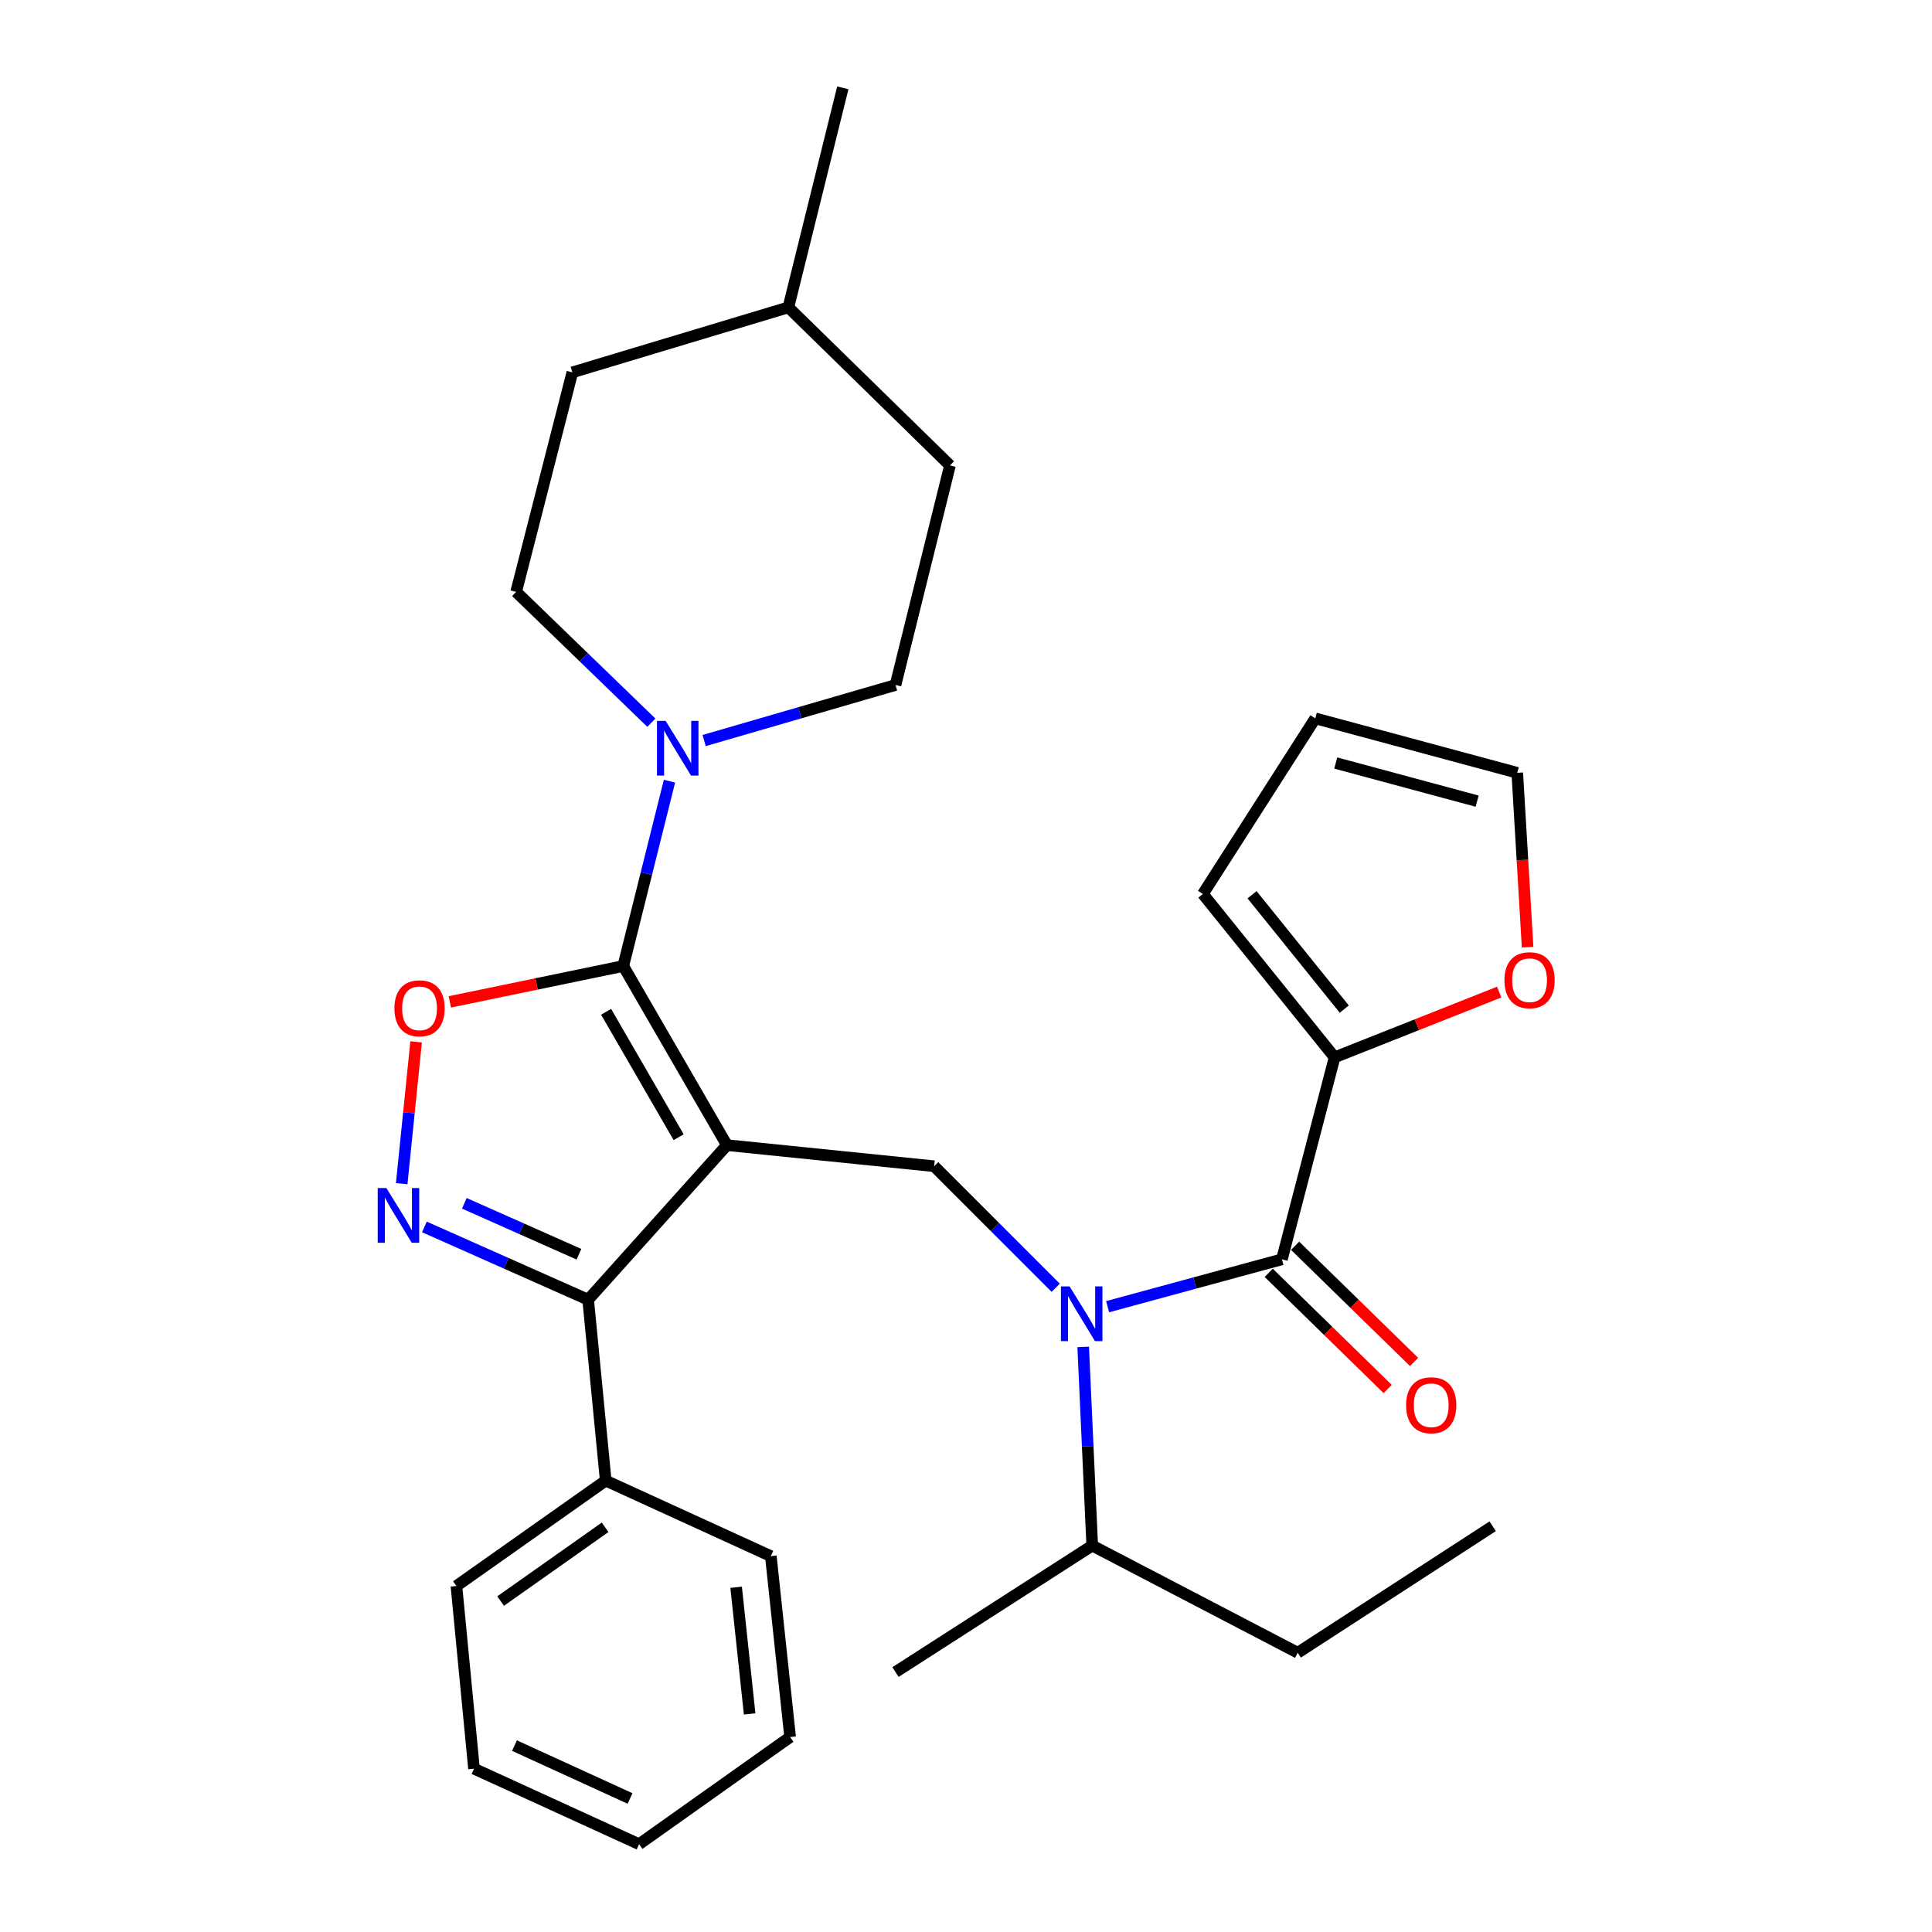 <?xml version='1.0' encoding='iso-8859-1'?>
<svg version='1.1' baseProfile='full'
              xmlns='http://www.w3.org/2000/svg'
                      xmlns:rdkit='http://www.rdkit.org/xml'
                      xmlns:xlink='http://www.w3.org/1999/xlink'
                  xml:space='preserve'
width='1000px' height='1000px' viewBox='0 0 1000 1000'>
<!-- END OF HEADER -->
<rect style='opacity:1.0;fill:#FFFFFF;stroke:none' width='1000' height='1000' x='0' y='0'> </rect>
<path class='bond-0' d='M 690.787,547.274 L 733.384,530.388' style='fill:none;fill-rule:evenodd;stroke:#000000;stroke-width:6px;stroke-linecap:butt;stroke-linejoin:miter;stroke-opacity:1' />
<path class='bond-0' d='M 733.384,530.388 L 775.981,513.501' style='fill:none;fill-rule:evenodd;stroke:#FF0000;stroke-width:6px;stroke-linecap:butt;stroke-linejoin:miter;stroke-opacity:1' />
<path class='bond-1' d='M 690.787,547.274 L 622.61,462.726' style='fill:none;fill-rule:evenodd;stroke:#000000;stroke-width:6px;stroke-linecap:butt;stroke-linejoin:miter;stroke-opacity:1' />
<path class='bond-1' d='M 695.792,522.31 L 648.067,463.126' style='fill:none;fill-rule:evenodd;stroke:#000000;stroke-width:6px;stroke-linecap:butt;stroke-linejoin:miter;stroke-opacity:1' />
<path class='bond-2' d='M 690.787,547.274 L 663.514,651.812' style='fill:none;fill-rule:evenodd;stroke:#000000;stroke-width:6px;stroke-linecap:butt;stroke-linejoin:miter;stroke-opacity:1' />
<path class='bond-3' d='M 546.438,666.559 L 514.977,635.097' style='fill:none;fill-rule:evenodd;stroke:#0000FF;stroke-width:6px;stroke-linecap:butt;stroke-linejoin:miter;stroke-opacity:1' />
<path class='bond-3' d='M 514.977,635.097 L 483.515,603.636' style='fill:none;fill-rule:evenodd;stroke:#000000;stroke-width:6px;stroke-linecap:butt;stroke-linejoin:miter;stroke-opacity:1' />
<path class='bond-4' d='M 573.303,676.347 L 618.409,664.08' style='fill:none;fill-rule:evenodd;stroke:#0000FF;stroke-width:6px;stroke-linecap:butt;stroke-linejoin:miter;stroke-opacity:1' />
<path class='bond-4' d='M 618.409,664.08 L 663.514,651.812' style='fill:none;fill-rule:evenodd;stroke:#000000;stroke-width:6px;stroke-linecap:butt;stroke-linejoin:miter;stroke-opacity:1' />
<path class='bond-5' d='M 560.659,697.162 L 562.997,748.578' style='fill:none;fill-rule:evenodd;stroke:#0000FF;stroke-width:6px;stroke-linecap:butt;stroke-linejoin:miter;stroke-opacity:1' />
<path class='bond-5' d='M 562.997,748.578 L 565.335,799.994' style='fill:none;fill-rule:evenodd;stroke:#000000;stroke-width:6px;stroke-linecap:butt;stroke-linejoin:miter;stroke-opacity:1' />
<path class='bond-6' d='M 656.679,658.812 L 687.467,688.876' style='fill:none;fill-rule:evenodd;stroke:#000000;stroke-width:6px;stroke-linecap:butt;stroke-linejoin:miter;stroke-opacity:1' />
<path class='bond-6' d='M 687.467,688.876 L 718.254,718.941' style='fill:none;fill-rule:evenodd;stroke:#FF0000;stroke-width:6px;stroke-linecap:butt;stroke-linejoin:miter;stroke-opacity:1' />
<path class='bond-6' d='M 670.349,644.813 L 701.137,674.877' style='fill:none;fill-rule:evenodd;stroke:#000000;stroke-width:6px;stroke-linecap:butt;stroke-linejoin:miter;stroke-opacity:1' />
<path class='bond-6' d='M 701.137,674.877 L 731.924,704.942' style='fill:none;fill-rule:evenodd;stroke:#FF0000;stroke-width:6px;stroke-linecap:butt;stroke-linejoin:miter;stroke-opacity:1' />
<path class='bond-7' d='M 790.686,490.266 L 788.011,445.136' style='fill:none;fill-rule:evenodd;stroke:#FF0000;stroke-width:6px;stroke-linecap:butt;stroke-linejoin:miter;stroke-opacity:1' />
<path class='bond-7' d='M 788.011,445.136 L 785.335,400.006' style='fill:none;fill-rule:evenodd;stroke:#000000;stroke-width:6px;stroke-linecap:butt;stroke-linejoin:miter;stroke-opacity:1' />
<path class='bond-8' d='M 785.335,400.006 L 680.787,371.819' style='fill:none;fill-rule:evenodd;stroke:#000000;stroke-width:6px;stroke-linecap:butt;stroke-linejoin:miter;stroke-opacity:1' />
<path class='bond-8' d='M 764.56,414.669 L 691.376,394.939' style='fill:none;fill-rule:evenodd;stroke:#000000;stroke-width:6px;stroke-linecap:butt;stroke-linejoin:miter;stroke-opacity:1' />
<path class='bond-9' d='M 376.249,592.722 L 322.605,500' style='fill:none;fill-rule:evenodd;stroke:#000000;stroke-width:6px;stroke-linecap:butt;stroke-linejoin:miter;stroke-opacity:1' />
<path class='bond-9' d='M 351.266,588.612 L 313.715,523.707' style='fill:none;fill-rule:evenodd;stroke:#000000;stroke-width:6px;stroke-linecap:butt;stroke-linejoin:miter;stroke-opacity:1' />
<path class='bond-10' d='M 376.249,592.722 L 304.43,672.726' style='fill:none;fill-rule:evenodd;stroke:#000000;stroke-width:6px;stroke-linecap:butt;stroke-linejoin:miter;stroke-opacity:1' />
<path class='bond-11' d='M 376.249,592.722 L 483.515,603.636' style='fill:none;fill-rule:evenodd;stroke:#000000;stroke-width:6px;stroke-linecap:butt;stroke-linejoin:miter;stroke-opacity:1' />
<path class='bond-12' d='M 322.605,500 L 277.725,509.285' style='fill:none;fill-rule:evenodd;stroke:#000000;stroke-width:6px;stroke-linecap:butt;stroke-linejoin:miter;stroke-opacity:1' />
<path class='bond-12' d='M 277.725,509.285 L 232.846,518.57' style='fill:none;fill-rule:evenodd;stroke:#FF0000;stroke-width:6px;stroke-linecap:butt;stroke-linejoin:miter;stroke-opacity:1' />
<path class='bond-13' d='M 322.605,500 L 334.564,452.171' style='fill:none;fill-rule:evenodd;stroke:#000000;stroke-width:6px;stroke-linecap:butt;stroke-linejoin:miter;stroke-opacity:1' />
<path class='bond-13' d='M 334.564,452.171 L 346.524,404.342' style='fill:none;fill-rule:evenodd;stroke:#0000FF;stroke-width:6px;stroke-linecap:butt;stroke-linejoin:miter;stroke-opacity:1' />
<path class='bond-14' d='M 215.38,539.272 L 211.65,575.974' style='fill:none;fill-rule:evenodd;stroke:#FF0000;stroke-width:6px;stroke-linecap:butt;stroke-linejoin:miter;stroke-opacity:1' />
<path class='bond-14' d='M 211.65,575.974 L 207.919,612.677' style='fill:none;fill-rule:evenodd;stroke:#0000FF;stroke-width:6px;stroke-linecap:butt;stroke-linejoin:miter;stroke-opacity:1' />
<path class='bond-15' d='M 219.677,635.06 L 262.053,653.893' style='fill:none;fill-rule:evenodd;stroke:#0000FF;stroke-width:6px;stroke-linecap:butt;stroke-linejoin:miter;stroke-opacity:1' />
<path class='bond-15' d='M 262.053,653.893 L 304.43,672.726' style='fill:none;fill-rule:evenodd;stroke:#000000;stroke-width:6px;stroke-linecap:butt;stroke-linejoin:miter;stroke-opacity:1' />
<path class='bond-15' d='M 240.336,622.83 L 270,636.013' style='fill:none;fill-rule:evenodd;stroke:#0000FF;stroke-width:6px;stroke-linecap:butt;stroke-linejoin:miter;stroke-opacity:1' />
<path class='bond-15' d='M 270,636.013 L 299.663,649.196' style='fill:none;fill-rule:evenodd;stroke:#000000;stroke-width:6px;stroke-linecap:butt;stroke-linejoin:miter;stroke-opacity:1' />
<path class='bond-16' d='M 304.43,672.726 L 313.517,766.362' style='fill:none;fill-rule:evenodd;stroke:#000000;stroke-width:6px;stroke-linecap:butt;stroke-linejoin:miter;stroke-opacity:1' />
<path class='bond-17' d='M 671.699,855.453 L 565.335,799.994' style='fill:none;fill-rule:evenodd;stroke:#000000;stroke-width:6px;stroke-linecap:butt;stroke-linejoin:miter;stroke-opacity:1' />
<path class='bond-18' d='M 671.699,855.453 L 772.607,789.993' style='fill:none;fill-rule:evenodd;stroke:#000000;stroke-width:6px;stroke-linecap:butt;stroke-linejoin:miter;stroke-opacity:1' />
<path class='bond-19' d='M 565.335,799.994 L 463.514,865.454' style='fill:none;fill-rule:evenodd;stroke:#000000;stroke-width:6px;stroke-linecap:butt;stroke-linejoin:miter;stroke-opacity:1' />
<path class='bond-20' d='M 267.156,306.359 L 302.149,340.215' style='fill:none;fill-rule:evenodd;stroke:#000000;stroke-width:6px;stroke-linecap:butt;stroke-linejoin:miter;stroke-opacity:1' />
<path class='bond-20' d='M 302.149,340.215 L 337.142,374.071' style='fill:none;fill-rule:evenodd;stroke:#0000FF;stroke-width:6px;stroke-linecap:butt;stroke-linejoin:miter;stroke-opacity:1' />
<path class='bond-21' d='M 267.156,306.359 L 296.245,192.734' style='fill:none;fill-rule:evenodd;stroke:#000000;stroke-width:6px;stroke-linecap:butt;stroke-linejoin:miter;stroke-opacity:1' />
<path class='bond-22' d='M 364.466,383.306 L 413.99,368.927' style='fill:none;fill-rule:evenodd;stroke:#0000FF;stroke-width:6px;stroke-linecap:butt;stroke-linejoin:miter;stroke-opacity:1' />
<path class='bond-22' d='M 413.99,368.927 L 463.514,354.547' style='fill:none;fill-rule:evenodd;stroke:#000000;stroke-width:6px;stroke-linecap:butt;stroke-linejoin:miter;stroke-opacity:1' />
<path class='bond-23' d='M 463.514,354.547 L 491.701,240.91' style='fill:none;fill-rule:evenodd;stroke:#000000;stroke-width:6px;stroke-linecap:butt;stroke-linejoin:miter;stroke-opacity:1' />
<path class='bond-24' d='M 313.517,766.362 L 236.242,820.908' style='fill:none;fill-rule:evenodd;stroke:#000000;stroke-width:6px;stroke-linecap:butt;stroke-linejoin:miter;stroke-opacity:1' />
<path class='bond-24' d='M 313.209,790.529 L 259.116,828.711' style='fill:none;fill-rule:evenodd;stroke:#000000;stroke-width:6px;stroke-linecap:butt;stroke-linejoin:miter;stroke-opacity:1' />
<path class='bond-25' d='M 313.517,766.362 L 398.978,805.451' style='fill:none;fill-rule:evenodd;stroke:#000000;stroke-width:6px;stroke-linecap:butt;stroke-linejoin:miter;stroke-opacity:1' />
<path class='bond-26' d='M 236.242,820.908 L 245.34,915.456' style='fill:none;fill-rule:evenodd;stroke:#000000;stroke-width:6px;stroke-linecap:butt;stroke-linejoin:miter;stroke-opacity:1' />
<path class='bond-27' d='M 245.34,915.456 L 330.79,954.545' style='fill:none;fill-rule:evenodd;stroke:#000000;stroke-width:6px;stroke-linecap:butt;stroke-linejoin:miter;stroke-opacity:1' />
<path class='bond-27' d='M 266.297,903.527 L 326.112,930.889' style='fill:none;fill-rule:evenodd;stroke:#000000;stroke-width:6px;stroke-linecap:butt;stroke-linejoin:miter;stroke-opacity:1' />
<path class='bond-28' d='M 330.79,954.545 L 408.968,899.086' style='fill:none;fill-rule:evenodd;stroke:#000000;stroke-width:6px;stroke-linecap:butt;stroke-linejoin:miter;stroke-opacity:1' />
<path class='bond-29' d='M 408.968,899.086 L 398.978,805.451' style='fill:none;fill-rule:evenodd;stroke:#000000;stroke-width:6px;stroke-linecap:butt;stroke-linejoin:miter;stroke-opacity:1' />
<path class='bond-29' d='M 388.014,887.116 L 381.021,821.572' style='fill:none;fill-rule:evenodd;stroke:#000000;stroke-width:6px;stroke-linecap:butt;stroke-linejoin:miter;stroke-opacity:1' />
<path class='bond-30' d='M 408.066,159.091 L 491.701,240.91' style='fill:none;fill-rule:evenodd;stroke:#000000;stroke-width:6px;stroke-linecap:butt;stroke-linejoin:miter;stroke-opacity:1' />
<path class='bond-31' d='M 408.066,159.091 L 436.241,45.455' style='fill:none;fill-rule:evenodd;stroke:#000000;stroke-width:6px;stroke-linecap:butt;stroke-linejoin:miter;stroke-opacity:1' />
<path class='bond-32' d='M 408.066,159.091 L 296.245,192.734' style='fill:none;fill-rule:evenodd;stroke:#000000;stroke-width:6px;stroke-linecap:butt;stroke-linejoin:miter;stroke-opacity:1' />
<path class='bond-33' d='M 680.787,371.819 L 622.61,462.726' style='fill:none;fill-rule:evenodd;stroke:#000000;stroke-width:6px;stroke-linecap:butt;stroke-linejoin:miter;stroke-opacity:1' />
<path  class='atom-1' d='M 553.618 665.839
L 562.898 680.839
Q 563.818 682.319, 565.298 684.999
Q 566.778 687.679, 566.858 687.839
L 566.858 665.839
L 570.618 665.839
L 570.618 694.159
L 566.738 694.159
L 556.778 677.759
Q 555.618 675.839, 554.378 673.639
Q 553.178 671.439, 552.818 670.759
L 552.818 694.159
L 549.138 694.159
L 549.138 665.839
L 553.618 665.839
' fill='#0000FF'/>
<path  class='atom-3' d='M 727.79 727.353
Q 727.79 720.553, 731.15 716.753
Q 734.51 712.953, 740.79 712.953
Q 747.07 712.953, 750.43 716.753
Q 753.79 720.553, 753.79 727.353
Q 753.79 734.233, 750.39 738.153
Q 746.99 742.033, 740.79 742.033
Q 734.55 742.033, 731.15 738.153
Q 727.79 734.273, 727.79 727.353
M 740.79 738.833
Q 745.11 738.833, 747.43 735.953
Q 749.79 733.033, 749.79 727.353
Q 749.79 721.793, 747.43 718.993
Q 745.11 716.153, 740.79 716.153
Q 736.47 716.153, 734.11 718.953
Q 731.79 721.753, 731.79 727.353
Q 731.79 733.073, 734.11 735.953
Q 736.47 738.833, 740.79 738.833
' fill='#FF0000'/>
<path  class='atom-4' d='M 778.695 507.352
Q 778.695 500.552, 782.055 496.752
Q 785.415 492.952, 791.695 492.952
Q 797.975 492.952, 801.335 496.752
Q 804.695 500.552, 804.695 507.352
Q 804.695 514.232, 801.295 518.152
Q 797.895 522.032, 791.695 522.032
Q 785.455 522.032, 782.055 518.152
Q 778.695 514.272, 778.695 507.352
M 791.695 518.832
Q 796.015 518.832, 798.335 515.952
Q 800.695 513.032, 800.695 507.352
Q 800.695 501.792, 798.335 498.992
Q 796.015 496.152, 791.695 496.152
Q 787.375 496.152, 785.015 498.952
Q 782.695 501.752, 782.695 507.352
Q 782.695 513.072, 785.015 515.952
Q 787.375 518.832, 791.695 518.832
' fill='#FF0000'/>
<path  class='atom-8' d='M 204.154 521.896
Q 204.154 515.096, 207.514 511.296
Q 210.874 507.496, 217.154 507.496
Q 223.434 507.496, 226.794 511.296
Q 230.154 515.096, 230.154 521.896
Q 230.154 528.776, 226.754 532.696
Q 223.354 536.576, 217.154 536.576
Q 210.914 536.576, 207.514 532.696
Q 204.154 528.816, 204.154 521.896
M 217.154 533.376
Q 221.474 533.376, 223.794 530.496
Q 226.154 527.576, 226.154 521.896
Q 226.154 516.336, 223.794 513.536
Q 221.474 510.696, 217.154 510.696
Q 212.834 510.696, 210.474 513.496
Q 208.154 516.296, 208.154 521.896
Q 208.154 527.616, 210.474 530.496
Q 212.834 533.376, 217.154 533.376
' fill='#FF0000'/>
<path  class='atom-9' d='M 199.991 614.934
L 209.271 629.934
Q 210.191 631.414, 211.671 634.094
Q 213.151 636.774, 213.231 636.934
L 213.231 614.934
L 216.991 614.934
L 216.991 643.254
L 213.111 643.254
L 203.151 626.854
Q 201.991 624.934, 200.751 622.734
Q 199.551 620.534, 199.191 619.854
L 199.191 643.254
L 195.511 643.254
L 195.511 614.934
L 199.991 614.934
' fill='#0000FF'/>
<path  class='atom-16' d='M 344.531 373.117
L 353.811 388.117
Q 354.731 389.597, 356.211 392.277
Q 357.691 394.957, 357.771 395.117
L 357.771 373.117
L 361.531 373.117
L 361.531 401.437
L 357.651 401.437
L 347.691 385.037
Q 346.531 383.117, 345.291 380.917
Q 344.091 378.717, 343.731 378.037
L 343.731 401.437
L 340.051 401.437
L 340.051 373.117
L 344.531 373.117
' fill='#0000FF'/>
</svg>
